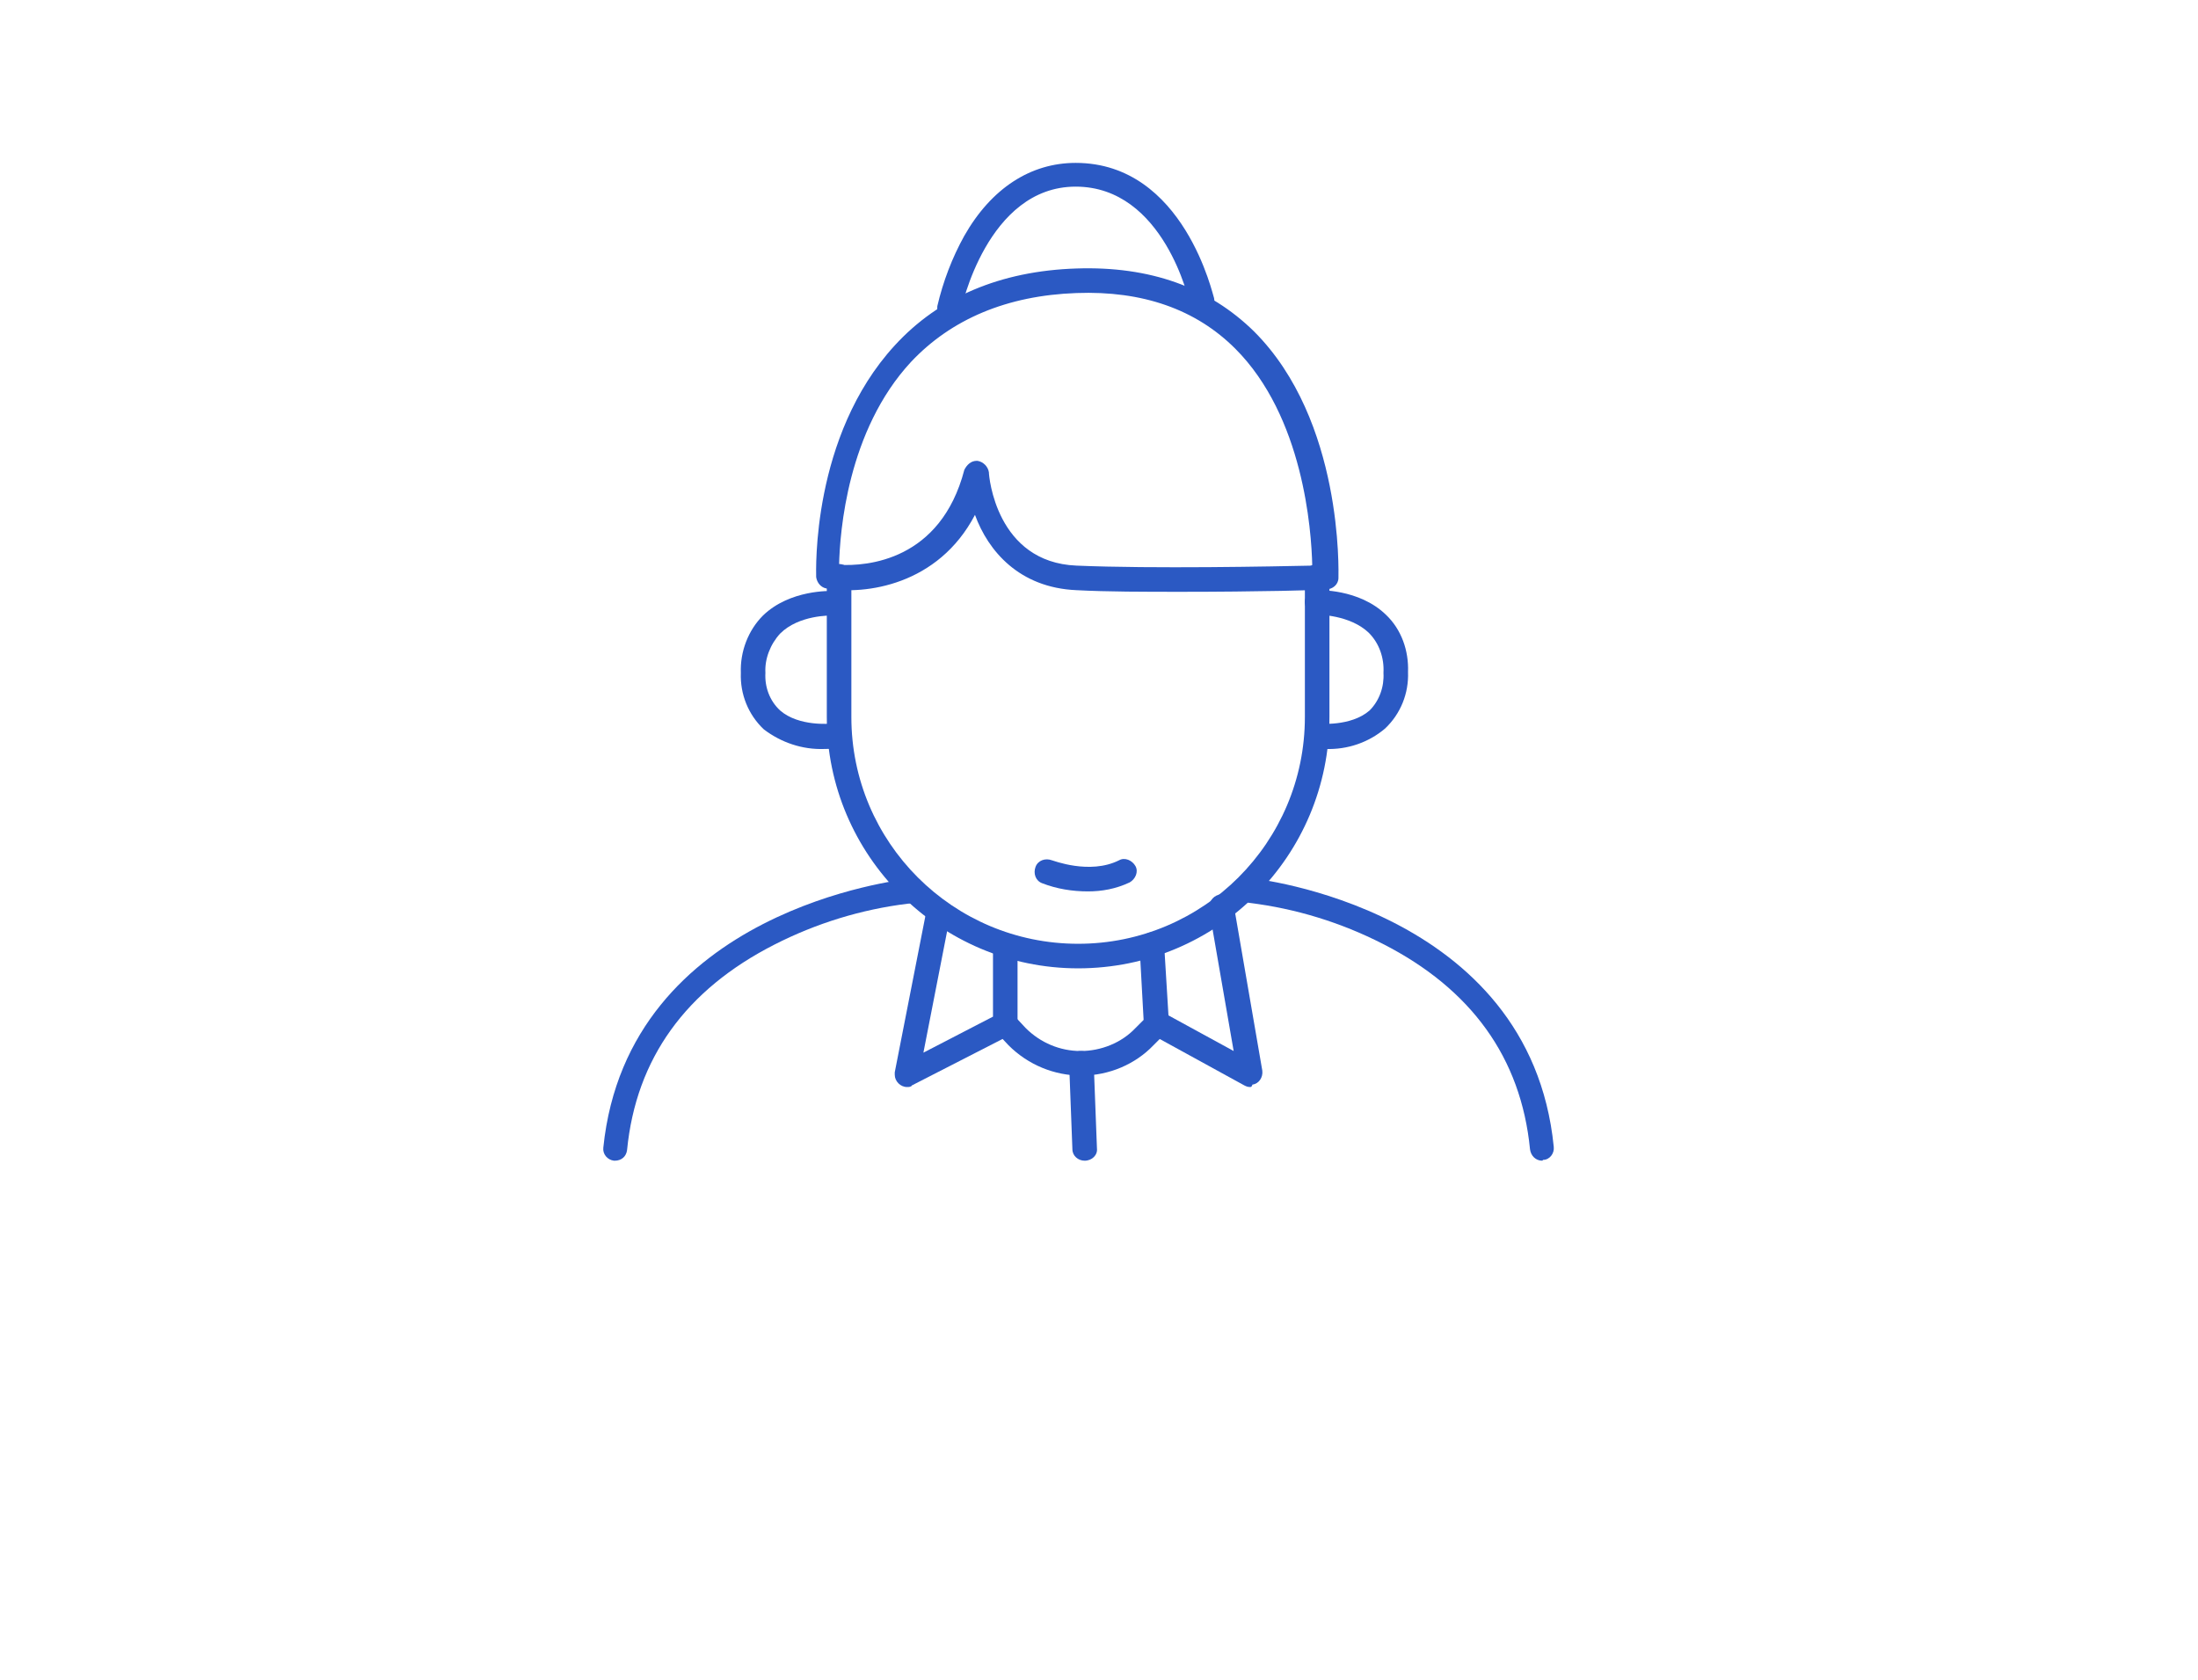 <?xml version="1.0" encoding="utf-8"?>
<!-- Generator: Adobe Illustrator 26.0.1, SVG Export Plug-In . SVG Version: 6.00 Build 0)  -->
<svg version="1.1" id="Calque_1" xmlns="http://www.w3.org/2000/svg" xmlns:xlink="http://www.w3.org/1999/xlink" x="0px" y="0px"
	 viewBox="0 0 268.5 205.2" style="enable-background:new 0 0 268.5 205.2;" xml:space="preserve">
<style type="text/css">
	.st0{fill:#2B59C3;}
</style>
<path class="st0" d="M75.1,141.8H75c-0.8-0.1-1.4-0.8-1.3-1.6c3-29.2,36.7-32.7,37-32.8c0.8-0.1,1.6,0.5,1.6,1.4s-0.5,1.6-1.4,1.6
	c-5.7,0.7-11.2,2.4-16.3,5c-10.8,5.5-16.9,13.9-18,25.1C76.5,141.3,75.9,141.8,75.1,141.8z"/>
<path class="st0" d="M188.4,141.8c-0.8,0-1.4-0.6-1.5-1.4c-1.1-11.2-7.2-19.6-18-25.1c-5.1-2.6-10.6-4.3-16.3-5
	c-0.8-0.1-1.4-0.8-1.4-1.6s0.8-1.4,1.6-1.4c0.3,0,34.1,3.6,37,32.8c0.1,0.8-0.5,1.6-1.3,1.6L188.4,141.8z"/>
<path class="st0" d="M110.8,132.8c-0.8,0-1.5-0.7-1.5-1.5c0-0.1,0-0.2,0-0.3l3.9-19.9c0.2-0.8,1-1.3,1.8-1.1
	c0.8,0.2,1.2,0.9,1.1,1.7l-3.3,16.9l8.5-4.4v-7.8c0-0.8,0.7-1.5,1.5-1.5s1.5,0.7,1.5,1.5l0,0v8.7c0,0.6-0.3,1.1-0.8,1.3l-12.1,6.2
	C111.3,132.8,111,132.8,110.8,132.8z"/>
<path class="st0" d="M131.7,118.3c-16.9,0-30.7-13.8-30.7-30.7V70.4c0-0.8,0.7-1.5,1.5-1.5s1.5,0.7,1.5,1.5v17.2
	c0,15.3,12.4,27.7,27.7,27.7s27.7-12.4,27.7-27.7c0,0,0,0,0,0V70.4c0-0.8,0.7-1.5,1.5-1.5s1.5,0.7,1.5,1.5v17.2
	C162.4,104.6,148.7,118.3,131.7,118.3z"/>
<path class="st0" d="M132.9,108.9c-1.9,0-3.8-0.3-5.6-1c-0.8-0.3-1.1-1.2-0.8-2c0.3-0.8,1.2-1.1,2-0.8l0,0c0.1,0,4.6,1.8,8.2,0
	c0.7-0.4,1.6,0,2,0.7c0.4,0.7,0,1.6-0.7,2C136.3,108.6,134.6,108.9,132.9,108.9z"/>
<path class="st0" d="M161.9,91.5c-0.4,0-0.8,0-1.2-0.1c-0.8-0.1-1.4-0.8-1.3-1.7s0.8-1.4,1.7-1.3l0,0c0,0,3.9,0.4,6.2-1.6
	c1.2-1.2,1.8-2.9,1.7-4.6c0.1-1.8-0.5-3.6-1.8-4.9c-2.3-2.2-6.2-2.2-6.2-2.2c-0.8,0-1.5-0.6-1.6-1.4s0.6-1.5,1.4-1.6
	c0.2,0,5.2-0.2,8.5,3c1.9,1.8,2.8,4.4,2.7,7c0.1,2.6-0.9,5.1-2.8,6.9C167.2,90.7,164.6,91.6,161.9,91.5z"/>
<path class="st0" d="M100.7,91.5c-2.7,0.1-5.3-0.8-7.4-2.4c-1.9-1.8-2.9-4.3-2.8-6.9c-0.1-2.6,0.9-5.2,2.7-7c3.3-3.2,8.3-3,8.5-3
	c0.8,0,1.5,0.7,1.4,1.6c0,0,0,0,0,0c0,0.8-0.7,1.5-1.5,1.4c0,0,0,0,0,0c-0.1,0-4-0.1-6.3,2.2c-1.2,1.3-1.9,3.1-1.8,4.8
	c-0.1,1.7,0.5,3.4,1.8,4.6c2.3,2,6.2,1.6,6.2,1.6c0.8-0.1,1.6,0.5,1.7,1.3c0.1,0.8-0.5,1.6-1.3,1.7
	C101.5,91.5,101.1,91.5,100.7,91.5z"/>
<path class="st0" d="M132.1,131.4c-3.3,0-6.5-1.3-8.9-3.7l-1.4-1.5c-0.6-0.6-0.6-1.5,0-2.1s1.5-0.6,2.1,0l1.4,1.5
	c1.8,1.8,4.2,2.8,6.7,2.8l0,0c2.5,0,5-1,6.7-2.8l1-1l-0.5-9.1c0-0.8,0.6-1.5,1.4-1.6c0.8,0,1.5,0.6,1.6,1.4l0.6,9.8
	c0,0.4-0.1,0.8-0.4,1.1l-1.5,1.5C138.7,130,135.5,131.4,132.1,131.4z"/>
<path class="st0" d="M152.7,132.8c-0.3,0-0.5-0.1-0.7-0.2l-11.3-6.2c-0.7-0.4-1-1.3-0.7-2c0.4-0.7,1.3-1,2-0.7c0,0,0.1,0,0.1,0
	l8.6,4.7l-3-17.3c-0.1-0.8,0.4-1.6,1.2-1.8c0.8-0.1,1.6,0.4,1.8,1.2l3.5,20.3c0.1,0.8-0.4,1.6-1.2,1.7
	C152.9,132.8,152.8,132.8,152.7,132.8L152.7,132.8z"/>
<path class="st0" d="M132.5,141.8c-0.8,0-1.5-0.6-1.5-1.4l-0.4-10.5c0-0.8,0.6-1.5,1.4-1.5c0,0,0,0,0,0h0.1c0.8,0,1.5,0.6,1.5,1.4
	l0.4,10.5C134.1,141.1,133.4,141.8,132.5,141.8C132.6,141.8,132.6,141.8,132.5,141.8L132.5,141.8z"/>
<path class="st0" d="M144.4,72.3c-4.5,0-9.2,0-12.9-0.2c-7-0.3-10.8-4.8-12.4-9.2c-4.5,8.6-13.4,9.8-18.1,9
	c-0.7-0.1-1.2-0.7-1.3-1.4c0-0.7-0.6-17.2,9.6-28.3c5.4-5.9,12.9-9.1,22.2-9.4c9-0.3,16.2,2.3,21.7,7.7
	c10.9,10.9,10.3,29.4,10.3,30.1c0,0.8-0.7,1.4-1.5,1.4C161.8,72.1,153.3,72.3,144.4,72.3z M119.3,56.3h0.1c0.7,0.1,1.3,0.7,1.4,1.4
	c0,0.5,0.9,11,10.7,11.4c9.3,0.4,24.2,0.1,28.8,0c-0.1-4.4-1.1-18.2-9.4-26.5c-4.8-4.8-11.3-7.1-19.4-6.8
	c-8.5,0.3-15.3,3.2-20.2,8.4c-7.8,8.4-8.7,20.8-8.8,24.8c3.4,0.2,12.4-0.5,15.3-11.6C118.1,56.8,118.6,56.3,119.3,56.3L119.3,56.3z"
	/>
<path class="st0" d="M116,39.2c-0.1,0-0.2,0-0.3,0c-0.8-0.2-1.3-1-1.2-1.8c0,0,0,0,0,0c0.7-3,1.8-5.9,3.3-8.6
	c3.3-5.8,8.1-8.9,13.6-8.9c13.3,0,16.8,16.4,16.9,16.5c0.2,0.8-0.4,1.6-1.2,1.8c-0.8,0.2-1.6-0.4-1.8-1.2c0-0.1-3.1-14.2-13.9-14.2
	s-14,14.9-14,15.1C117.3,38.7,116.7,39.2,116,39.2z"/>
</svg>
